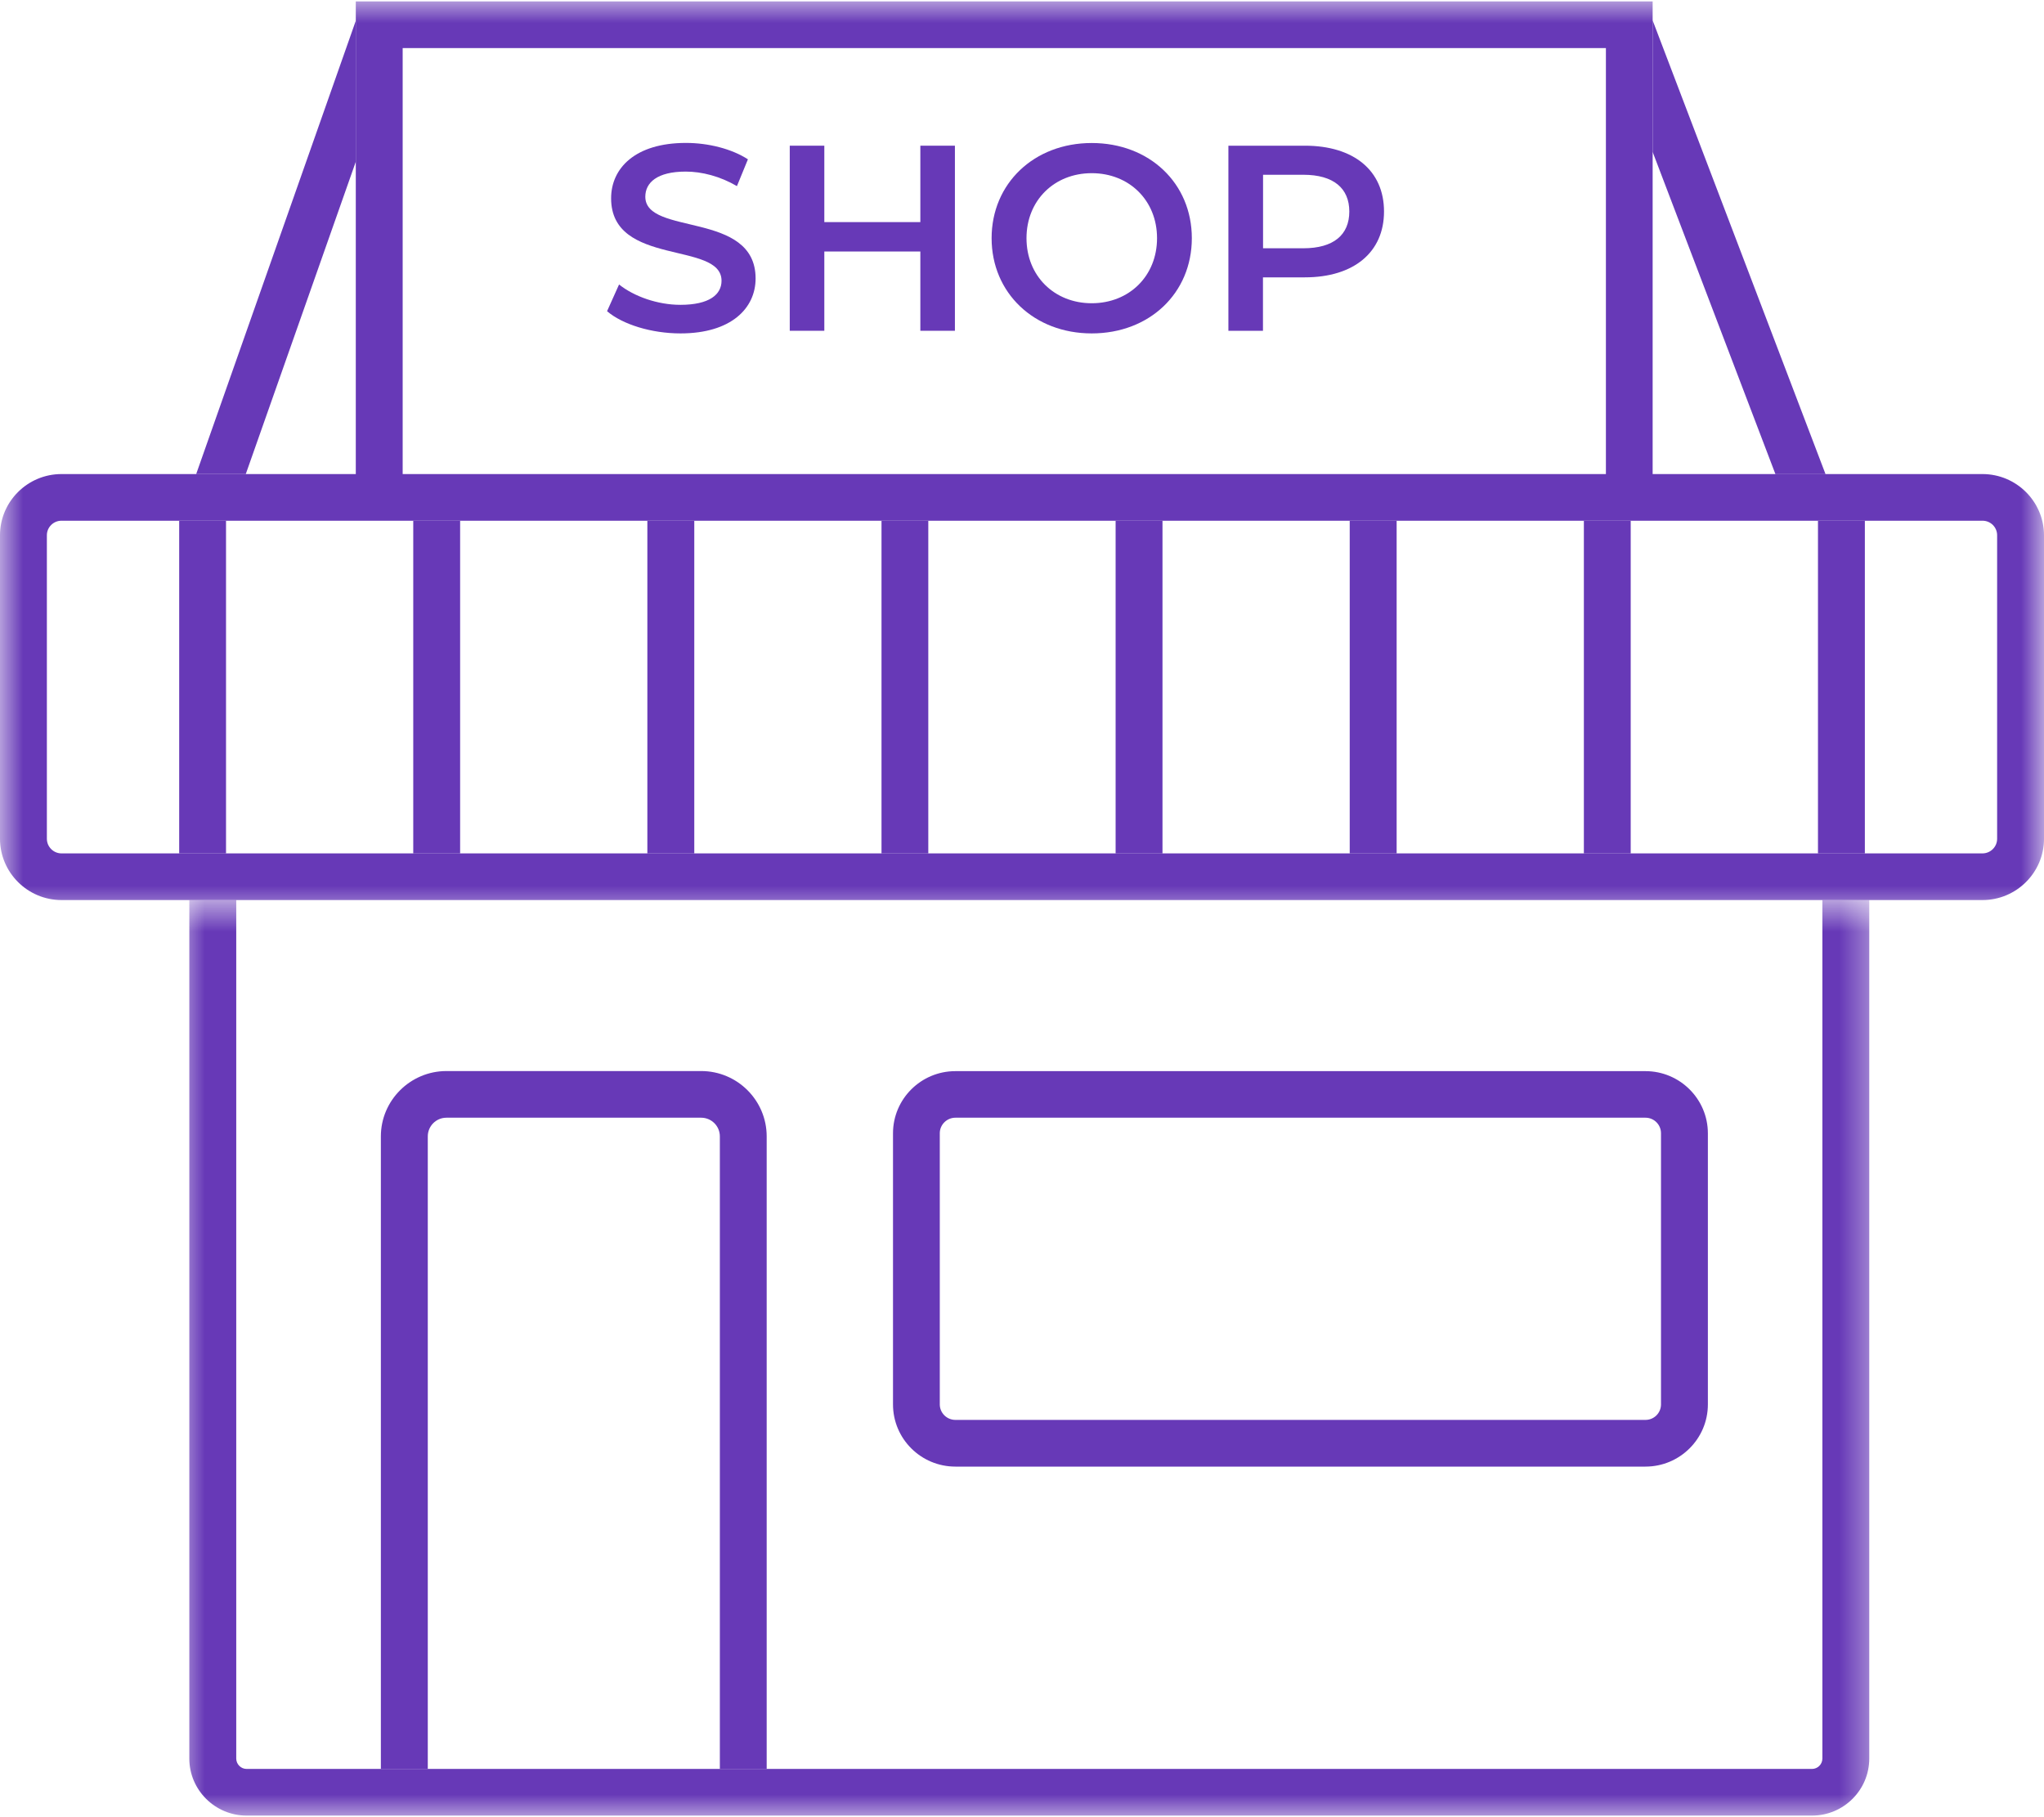 <svg width="45" height="40" viewBox="0 0 45 40" fill="none" xmlns="http://www.w3.org/2000/svg">
<mask id="mask0_1667_10214" style="mask-type:luminance" maskUnits="userSpaceOnUse" x="0" y="0" width="45" height="21">
<path d="M0 0H45V20.238H0V0Z" fill="white"/>
</mask>
<g mask="url(#mask0_1667_10214)">
<path d="M43.644 10.435H36.384V0.031H7.833V10.435H1.354C0.608 10.435 0 11.039 0 11.782V18.463C0 19.207 0.608 19.812 1.354 19.812H43.646C44.392 19.812 45 19.207 45 18.463V11.782C44.998 11.039 44.392 10.435 43.644 10.435ZM8.865 1.058H35.355V10.435H8.865V1.058ZM43.968 18.463C43.968 18.64 43.824 18.785 43.644 18.785H1.354C1.177 18.785 1.032 18.64 1.032 18.463V11.782C1.032 11.605 1.177 11.462 1.354 11.462H43.646C43.824 11.462 43.968 11.605 43.968 11.782V18.463Z" fill="#6739B7"/>
</g>
<path d="M7.833 0.457V3.56L5.411 10.435H4.319L7.833 0.457Z" fill="#6739B7"/>
<path d="M40.19 10.436H39.087L36.384 3.344V0.449L40.19 10.436Z" fill="#6739B7"/>
<path d="M13.365 6.85L13.629 6.262C13.956 6.524 14.477 6.71 14.979 6.71C15.616 6.71 15.885 6.484 15.885 6.18C15.885 5.301 13.454 5.877 13.454 4.365C13.454 3.706 13.98 3.146 15.102 3.146C15.593 3.146 16.108 3.275 16.466 3.507L16.224 4.097C15.857 3.881 15.452 3.777 15.097 3.777C14.466 3.777 14.207 4.021 14.207 4.33C14.207 5.198 16.635 4.633 16.635 6.13C16.635 6.781 16.103 7.339 14.981 7.339C14.343 7.339 13.705 7.142 13.365 6.85Z" fill="#6739B7"/>
<path d="M21.023 3.207V7.281H20.262V5.536H18.148V7.281H17.387V3.207H18.148V4.889H20.262V3.207H21.023Z" fill="#6739B7"/>
<path d="M21.831 5.243C21.831 4.038 22.766 3.148 24.035 3.148C25.305 3.148 26.239 4.034 26.239 5.243C26.239 6.454 25.305 7.339 24.035 7.339C22.766 7.339 21.831 6.448 21.831 5.243ZM25.473 5.243C25.473 4.411 24.859 3.812 24.035 3.812C23.211 3.812 22.599 4.411 22.599 5.243C22.599 6.076 23.213 6.675 24.035 6.675C24.859 6.675 25.473 6.076 25.473 5.243Z" fill="#6739B7"/>
<path d="M30.47 4.656C30.47 5.553 29.804 6.105 28.727 6.105H27.805V7.281H27.044V3.207H28.727C29.804 3.207 30.47 3.754 30.47 4.656ZM29.706 4.656C29.706 4.145 29.36 3.847 28.694 3.847H27.807V5.465H28.694C29.36 5.465 29.706 5.169 29.706 4.656Z" fill="#6739B7"/>
<mask id="mask1_1667_10214" style="mask-type:luminance" maskUnits="userSpaceOnUse" x="3" y="19" width="39" height="21">
<path d="M3.845 19.762H41.464V40H3.845V19.762Z" fill="white"/>
</mask>
<g mask="url(#mask1_1667_10214)">
<path d="M41.153 19.812V38.709C41.153 39.401 40.59 39.965 39.892 39.965H5.43C4.736 39.965 4.168 39.403 4.168 38.709V19.812H5.201V38.709C5.201 38.834 5.303 38.938 5.43 38.938H39.892C40.019 38.938 40.121 38.834 40.121 38.709V19.812H41.153Z" fill="#6739B7"/>
</g>
<path d="M16.879 25.014V38.937H15.848V25.014C15.848 24.787 15.664 24.603 15.435 24.603H9.829C9.602 24.603 9.418 24.787 9.418 25.014V38.937H8.385V25.014C8.385 24.222 9.034 23.576 9.829 23.576H15.437C16.233 23.576 16.879 24.222 16.879 25.014Z" fill="#6739B7"/>
<path d="M36.226 32.283H21.034C20.275 32.283 19.66 31.67 19.66 30.914V24.947C19.66 24.192 20.275 23.578 21.034 23.578H36.226C36.983 23.578 37.6 24.192 37.6 24.947V30.914C37.6 31.67 36.983 32.283 36.226 32.283ZM21.034 24.603C20.845 24.603 20.69 24.757 20.69 24.945V30.913C20.69 31.102 20.845 31.255 21.034 31.255H36.226C36.416 31.255 36.568 31.102 36.568 30.913V24.945C36.568 24.757 36.416 24.603 36.226 24.603H21.034Z" fill="#6739B7"/>
<path d="M3.945 11.463H4.976V18.786H3.945V11.463Z" fill="#6739B7"/>
<path d="M9.098 11.463H10.13V18.786H9.098V11.463Z" fill="#6739B7"/>
<path d="M14.252 11.463H15.285V18.786H14.252V11.463Z" fill="#6739B7"/>
<path d="M19.407 11.463H20.437V18.786H19.407V11.463Z" fill="#6739B7"/>
<path d="M24.561 11.463H25.593V18.786H24.561V11.463Z" fill="#6739B7"/>
<path d="M29.715 11.463H30.748V18.786H29.715V11.463Z" fill="#6739B7"/>
<path d="M34.87 11.463H35.901V18.786H34.87V11.463Z" fill="#6739B7"/>
<path d="M40.024 11.463H41.056V18.786H40.024V11.463Z" fill="#6739B7"/>
</svg>
